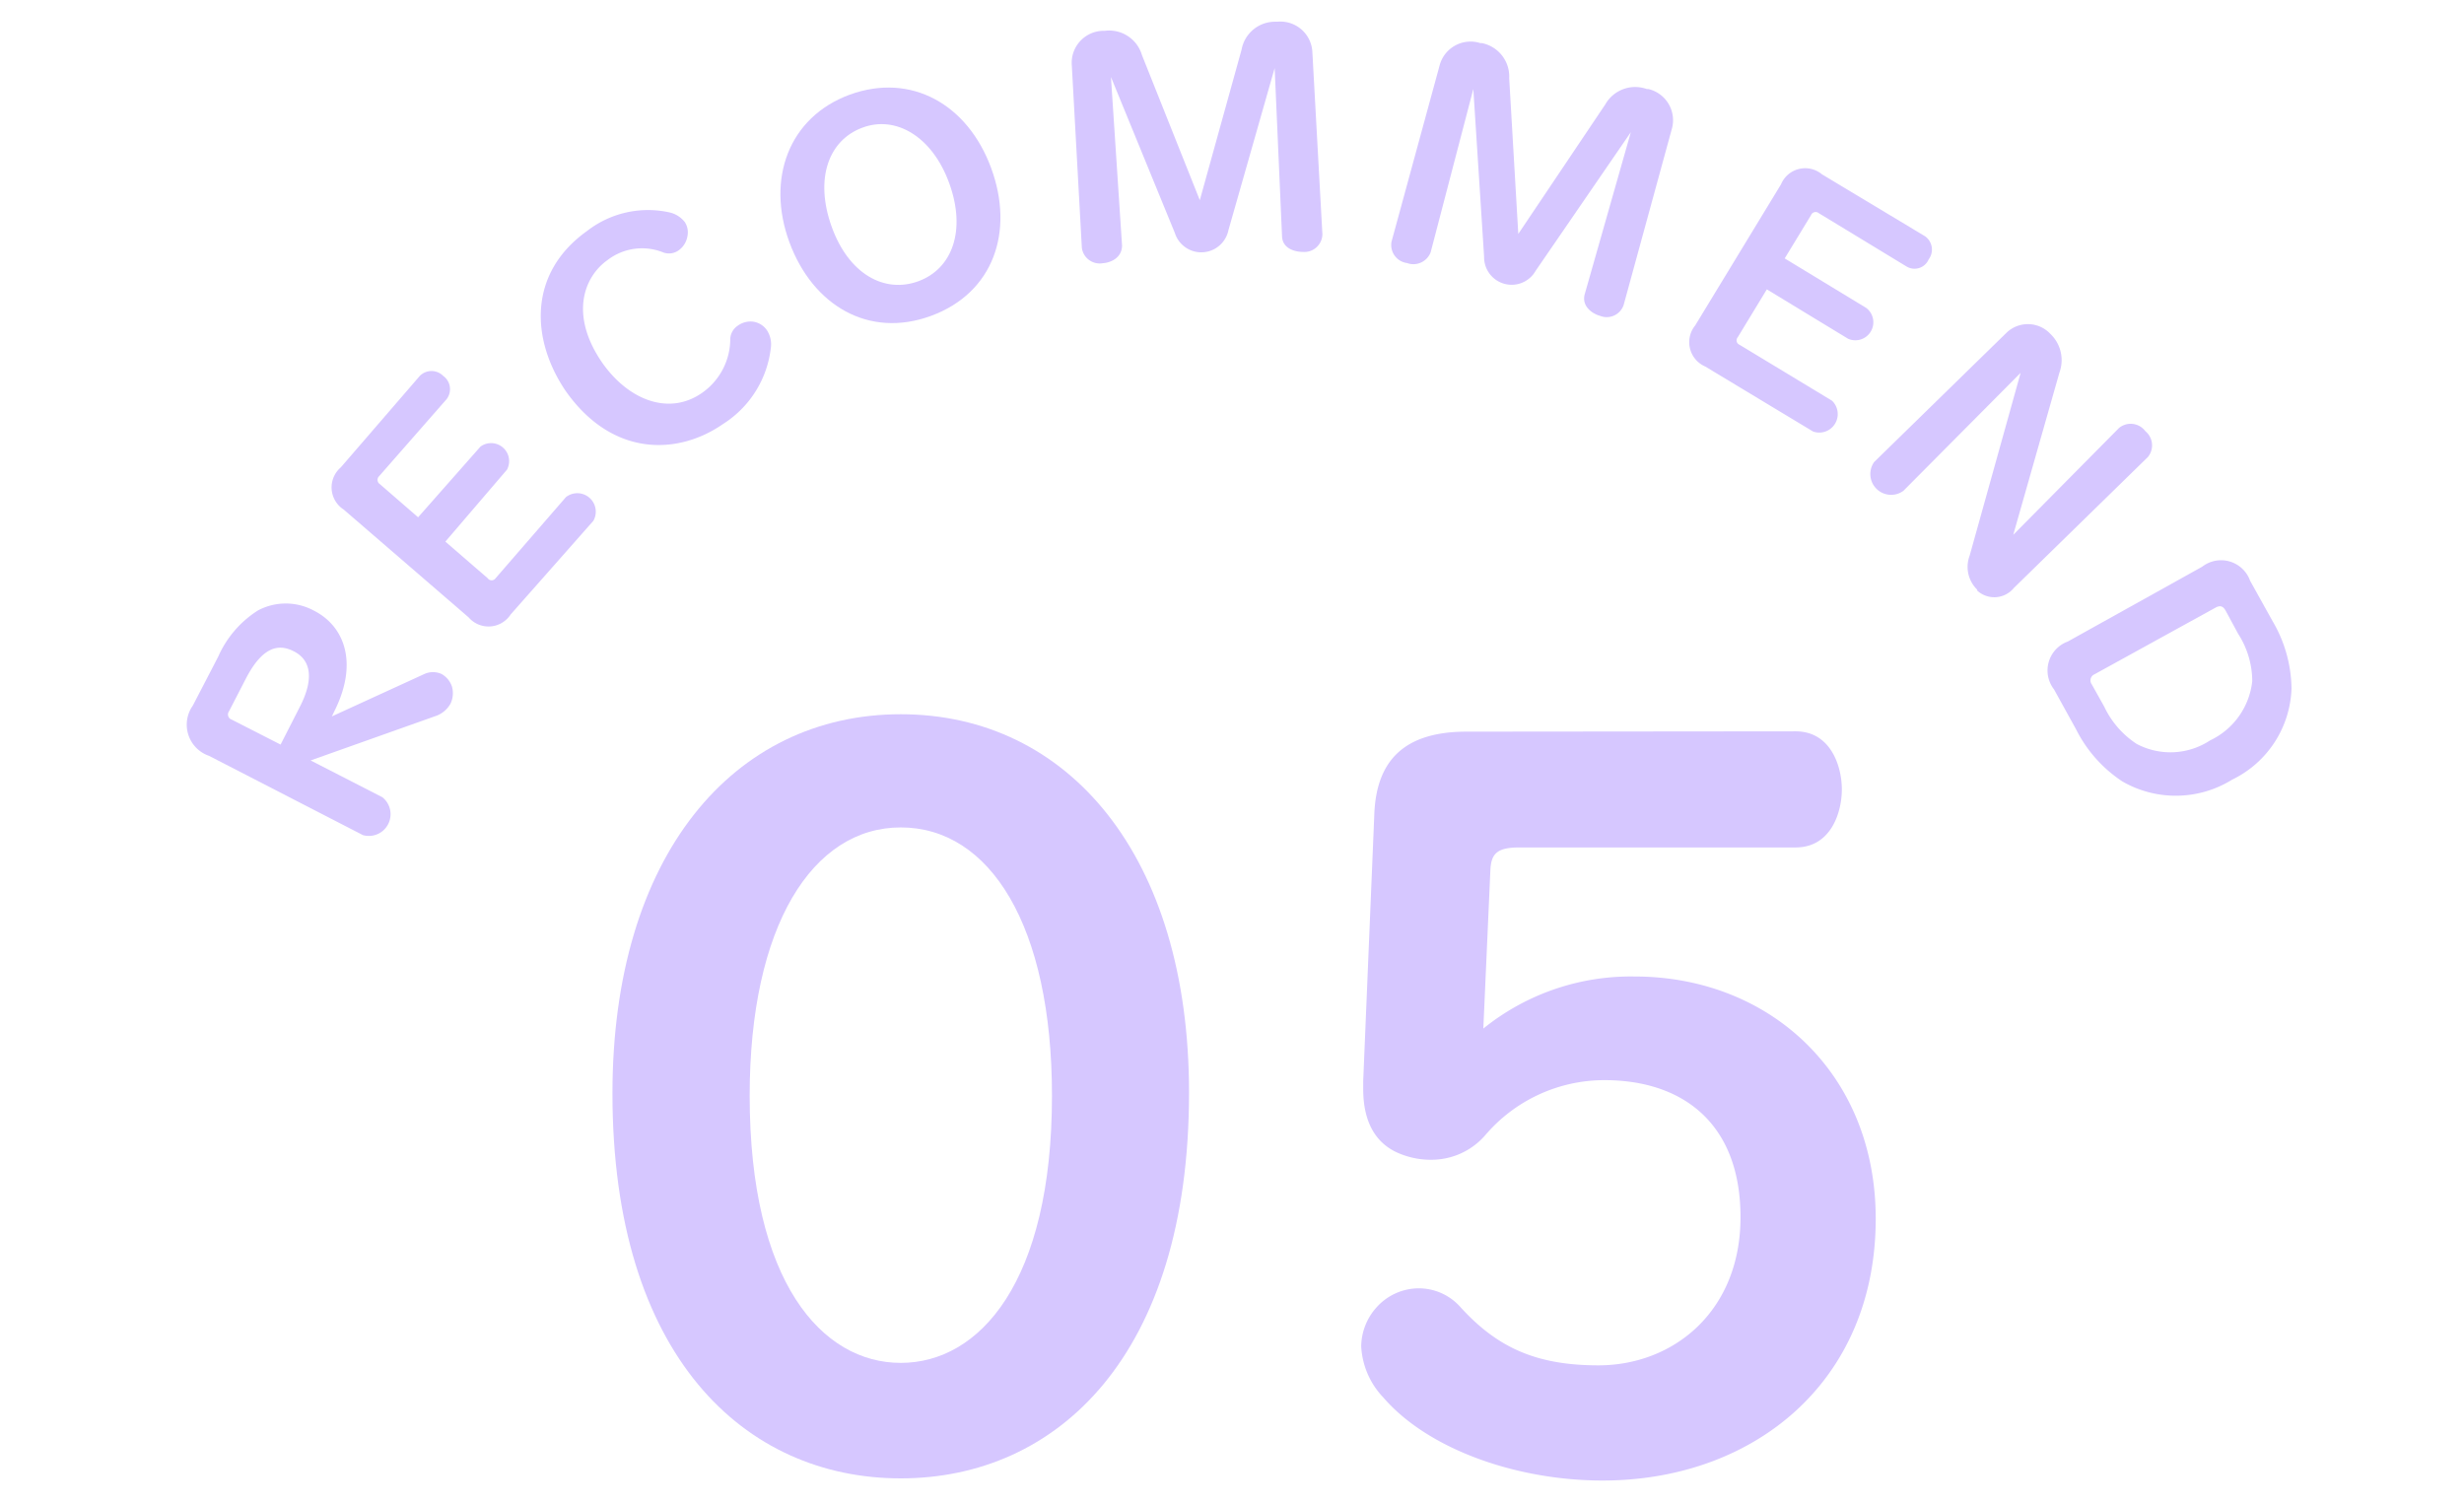 <svg viewBox="0 0 160 97.67" xmlns="http://www.w3.org/2000/svg"><g fill="#d6c7ff"><path d="m58.49 46.38c10.86 0 18.72 9.17 18.72 24.57 0 17.1-8.58 25.05-18.72 25.05s-18.72-7.95-18.72-25c0-15.45 7.87-24.62 18.72-24.62zm0 7.35c-5.72 0-9.81 6.37-9.81 17.42 0 12.09 4.68 17.35 9.81 17.35s9.82-5.26 9.82-17.35c0-11.05-4.03-17.42-9.82-17.42z"/><path d="m116.6 47.49c2.28 0 3 2.27 3 3.77s-.71 3.77-3 3.77h-17.94c-1.43 0-1.82.39-1.88 1.43l-.46 10.33a15.25 15.25 0 0 1 9.82-3.38c8.71 0 15.66 6.24 15.66 15.73 0 10.6-7.93 17-17.74 17-5.53 0-11.31-2-14.24-5.4a5.19 5.19 0 0 1 -1.43-3.31 3.85 3.85 0 0 1 1-2.54 3.69 3.69 0 0 1 2.73-1.23 3.61 3.61 0 0 1 2.67 1.17c2.4 2.66 4.94 3.83 9 3.83 4.88 0 9.23-3.51 9.23-9.62s-3.77-8.9-8.84-8.9a10.17 10.17 0 0 0 -7.73 3.57 4.62 4.62 0 0 1 -3.45 1.6 5.27 5.27 0 0 1 -1.88-.31c-1.69-.58-2.6-2-2.6-4.29v-.52l.72-17.29c.13-3.7 2.14-5.39 6-5.39z"/><path d="m14.17 42.64a6.79 6.79 0 0 1 2.58-3 3.84 3.84 0 0 1 3.61 0c2 1 2.87 3.35 1.45 6.34l-.26.54 6-2.75a1.35 1.35 0 0 1 1.13 0 1.47 1.47 0 0 1 .67.82 1.58 1.58 0 0 1 -.1 1.11 1.76 1.76 0 0 1 -1 .81l-8.08 2.87 4.66 2.39a1.41 1.41 0 0 1 -1.26 2.46l-10-5.15a2.14 2.14 0 0 1 -1.05-3.26zm.7 3.55a.35.35 0 0 0 .18.54l3.17 1.62 1.26-2.47c.86-1.68.8-3-.43-3.6-1.05-.53-2.05-.17-3.05 1.72z"/><path d="m27.26 24.41a1.07 1.07 0 0 1 1.52 0 1.06 1.06 0 0 1 .22 1.51l-4.38 5a.33.33 0 0 0 .05.52l2.48 2.15 4.05-4.59a1.17 1.17 0 0 1 1.72 1.5l-4 4.67 2.75 2.38a.31.31 0 0 0 .51 0l4.57-5.27a1.2 1.2 0 0 1 1.78 1.54l-5.37 6.08a1.71 1.71 0 0 1 -2.73.19l-8.11-7a1.71 1.71 0 0 1 -.19-2.74z"/><path d="m38.12 15a6.45 6.45 0 0 1 5.34-1.21 1.76 1.76 0 0 1 1 .62 1.21 1.21 0 0 1 .18.92 1.41 1.41 0 0 1 -.55.91 1.08 1.08 0 0 1 -1 .16 3.68 3.68 0 0 0 -3.63.48c-1.6 1.13-2.48 3.66-.3 6.75 1.7 2.37 4.3 3.37 6.43 1.88a4.28 4.28 0 0 0 1.83-3.51 1.09 1.09 0 0 1 .5-.86 1.4 1.4 0 0 1 1-.25 1.31 1.31 0 0 1 .87.54 1.66 1.66 0 0 1 .27 1.11 6.76 6.76 0 0 1 -3.12 5c-2.88 2-7.15 2.18-10.2-2.14-2.26-3.32-2.48-7.65 1.38-10.4z"/><path d="m55.17 6.15c4-1.46 7.67.63 9.19 4.76s.15 8.11-3.9 9.6-7.69-.68-9.2-4.78-.05-8.12 3.91-9.58zm.83 2.14c-2.2.81-3.11 3.32-2 6.42s3.44 4.36 5.64 3.55 3.11-3.3 2-6.36-3.49-4.42-5.64-3.61z"/><path d="m71.64 2h.1a2.22 2.22 0 0 1 2.41 1.57l3.76 9.43 2.71-9.77a2.21 2.21 0 0 1 2.22-1.82h.1a2.08 2.08 0 0 1 2.28 2l.65 11.8a1.17 1.17 0 0 1 -1.24 1.15c-.52 0-1.34-.2-1.38-1l-.48-10.94-3 10.52a1.8 1.8 0 0 1 -3.48.19l-4.15-10.13.72 10.94c0 .8-.74 1.12-1.24 1.15a1.17 1.17 0 0 1 -1.37-1l-.65-11.81a2.08 2.08 0 0 1 2.04-2.28z"/><path d="m96.13 2.8h.1a2.21 2.21 0 0 1 1.77 2.28l.59 10.11 5.65-8.41a2.23 2.23 0 0 1 2.69-1h.1a2.08 2.08 0 0 1 1.52 2.63l-3.12 11.4a1.16 1.16 0 0 1 -1.53.7c-.51-.14-1.2-.62-1-1.39l3-10.54-6.18 9a1.79 1.79 0 0 1 -3.35-.91l-.7-10.89-2.77 10.6a1.2 1.2 0 0 1 -1.54.7 1.18 1.18 0 0 1 -1-1.39l3.11-11.4a2.08 2.08 0 0 1 2.66-1.49z"/><path d="m125 15.34a1.06 1.06 0 0 1 .24 1.5 1 1 0 0 1 -1.43.47l-5.71-3.47a.32.32 0 0 0 -.5.13l-1.71 2.81 5.3 3.22a1.17 1.17 0 0 1 -1.18 2l-5.28-3.21-1.89 3.11a.31.31 0 0 0 .12.49l6 3.63a1.2 1.2 0 0 1 -1.23 2l-7-4.22a1.72 1.72 0 0 1 -.65-2.67l5.57-9.16a1.7 1.7 0 0 1 2.66-.65z"/><path d="m139.31 28a1.19 1.19 0 0 1 .16 1.68l-8.7 8.5a1.64 1.64 0 0 1 -2.38.17v-.06a2.06 2.06 0 0 1 -.49-2.21l3.31-11.87-7.61 7.66a1.35 1.35 0 0 1 -1.9-1.87l8.6-8.4a2 2 0 0 1 2.76 0l.11.11a2.35 2.35 0 0 1 .56 2.48l-3 10.54 6.87-6.94a1.19 1.19 0 0 1 1.71.21z"/><path d="m147.59 40.37a8.81 8.81 0 0 1 1.21 4.34 6.83 6.83 0 0 1 -3.86 5.92 6.94 6.94 0 0 1 -7.13.11 8.74 8.74 0 0 1 -3-3.38l-1.43-2.59a2 2 0 0 1 .89-3.11l8.73-4.86a2 2 0 0 1 3.11.91zm-3.07-.72c-.17-.3-.36-.35-.64-.2l-7.88 4.34a.43.43 0 0 0 -.17.65l.81 1.45a5.9 5.9 0 0 0 2.11 2.42 4.68 4.68 0 0 0 4.76-.23 4.83 4.83 0 0 0 2.74-3.85 5.71 5.71 0 0 0 -.92-3.08z"/></g></svg>